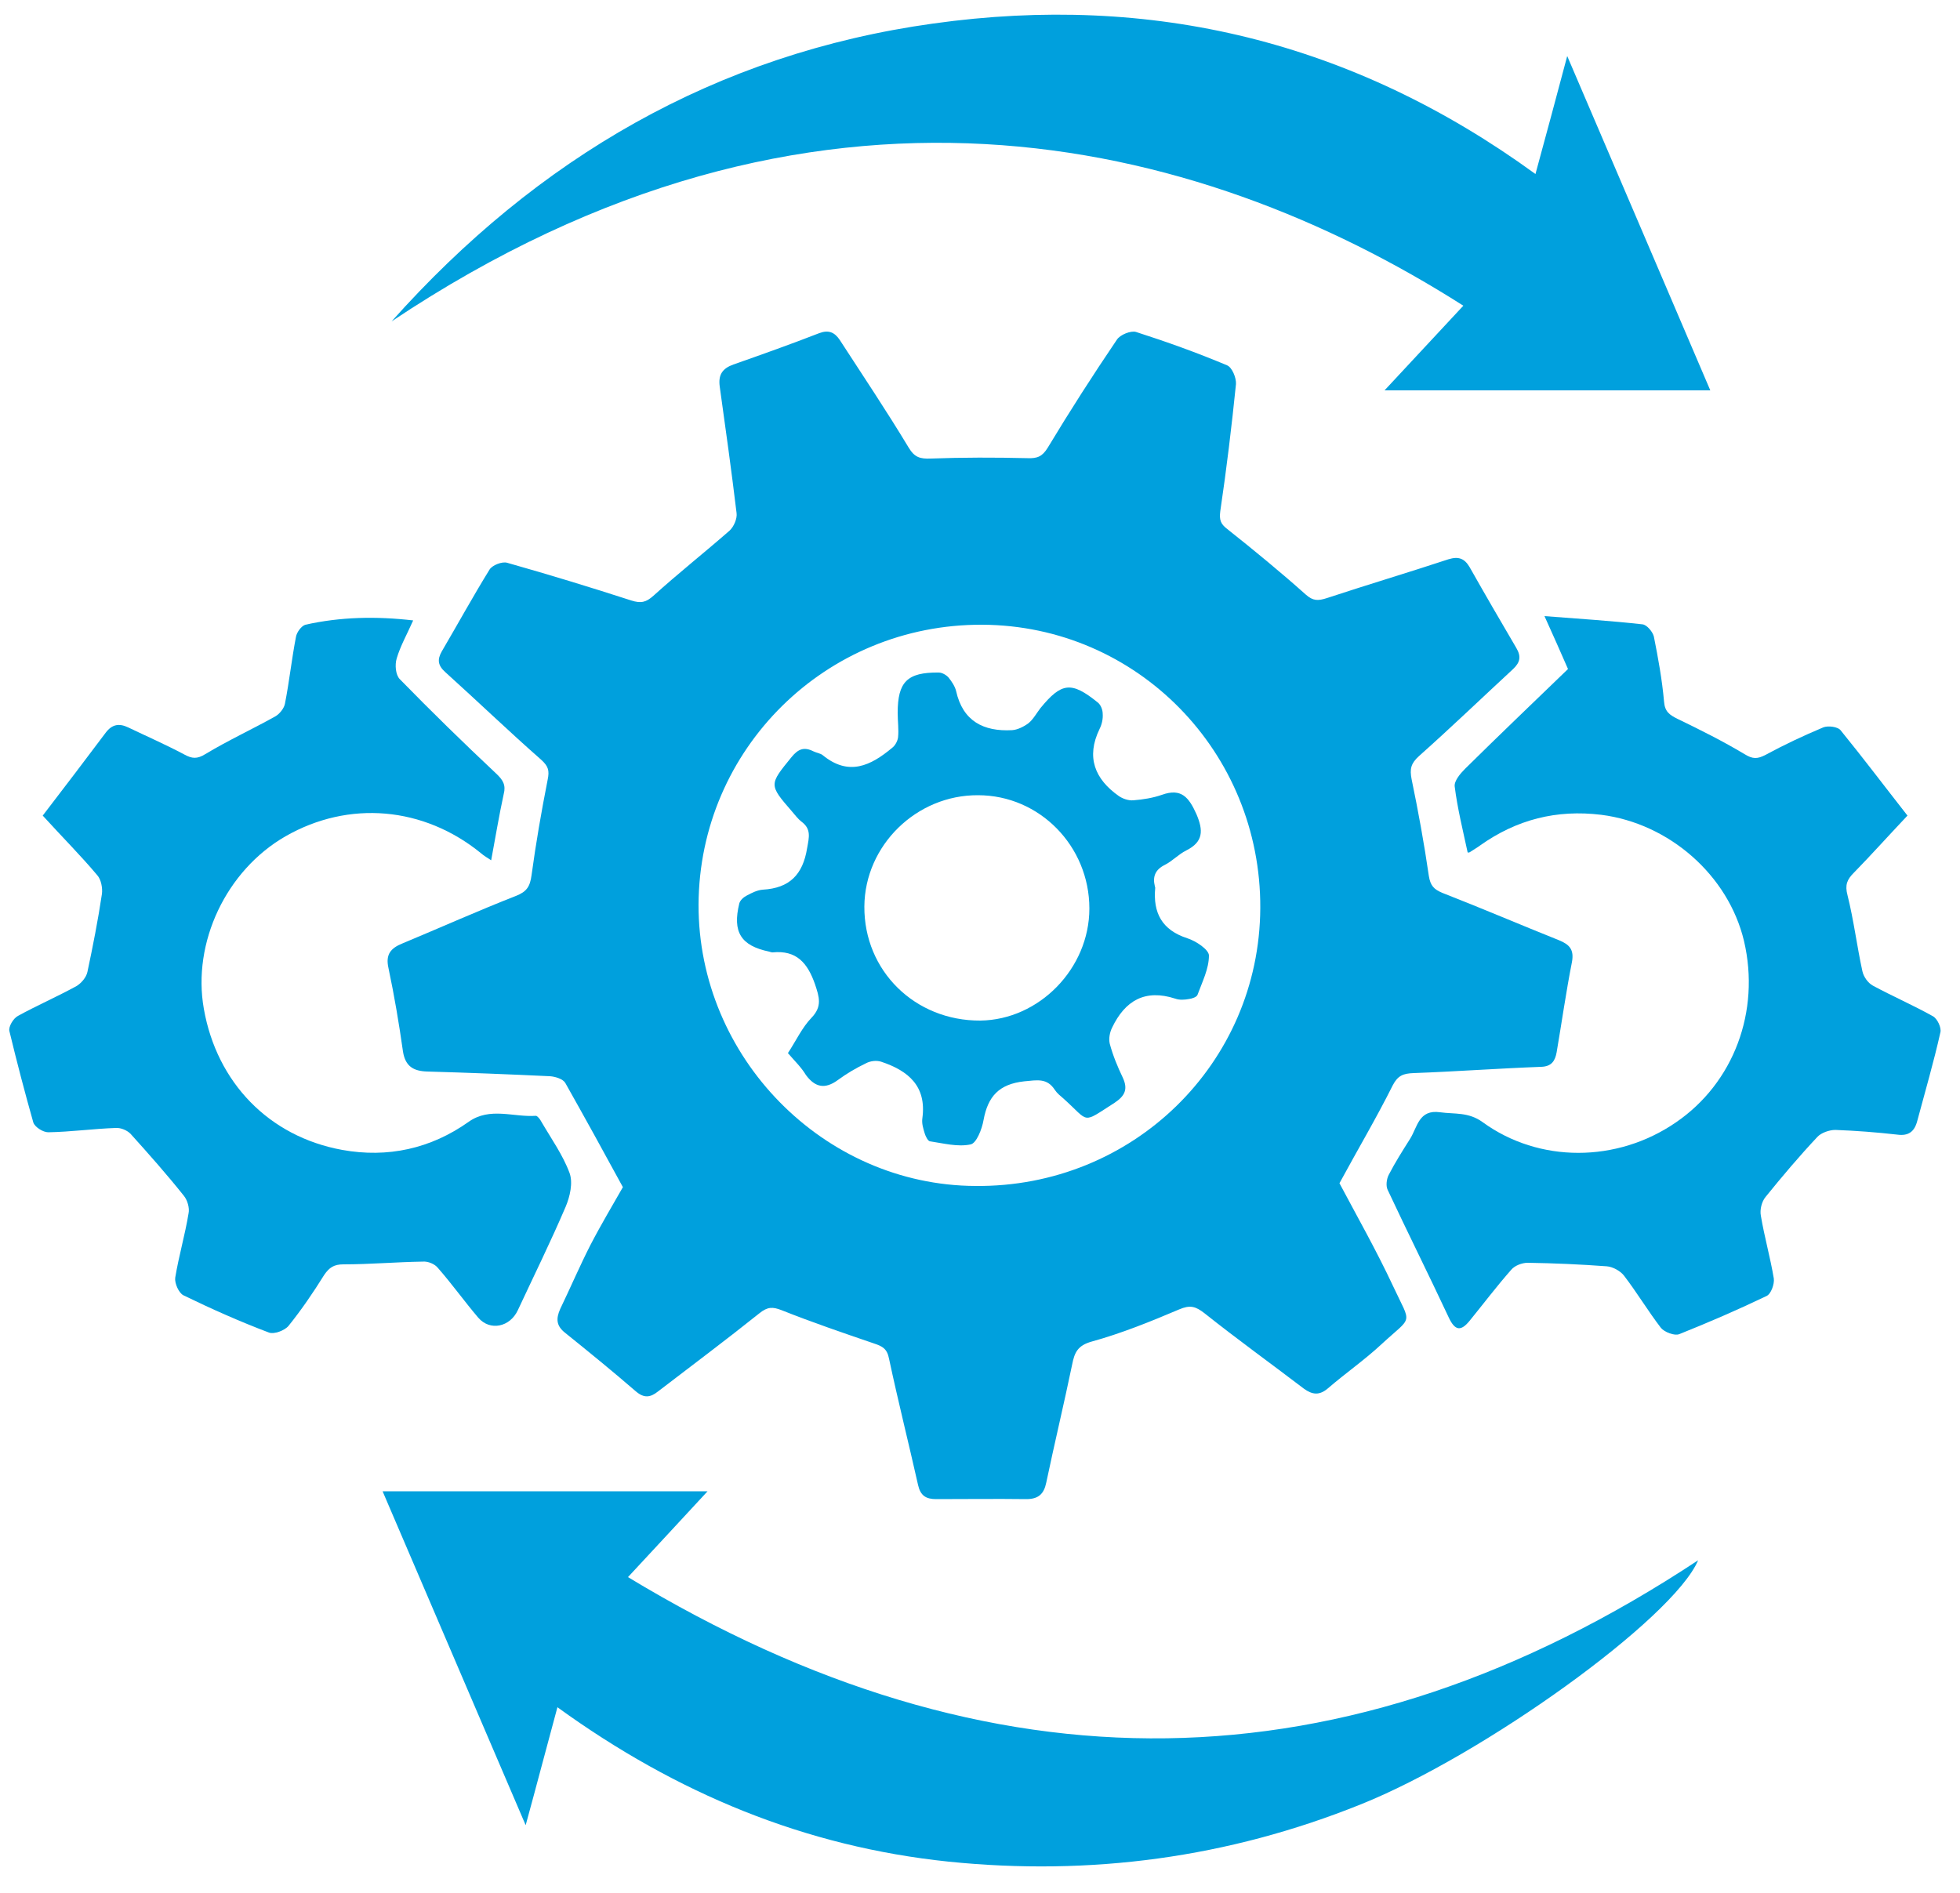 <?xml version="1.0" encoding="utf-8"?>
<!-- Generator: Adobe Illustrator 23.0.2, SVG Export Plug-In . SVG Version: 6.00 Build 0)  -->
<svg version="1.1" id="Layer_1" xmlns="http://www.w3.org/2000/svg" xmlns:xlink="http://www.w3.org/1999/xlink" x="0px" y="0px"
	 viewBox="0 0 500 483" style="enable-background:new 0 0 500 483;" xml:space="preserve">
<style type="text/css">
	.st0{fill:#00A0DD;}
</style>
<g>
	<path class="st0" d="M158.9,302.9c-5-9.2-9.8-17.9-14.7-26.6c-0.6-1-2.5-1.6-3.9-1.7c-10.4-0.5-20.9-0.9-31.3-1.2
		c-3.5-0.1-5.6-1.3-6.2-5.1c-1-7.1-2.2-14.2-3.7-21.3c-0.8-3.5,0.6-5.1,3.6-6.3c9.6-4,19.2-8.3,28.9-12.1c2.8-1.1,3.6-2.4,4-5.3
		c1.1-8.1,2.5-16.2,4.1-24.3c0.5-2.4,0.2-3.5-1.7-5.2c-8.3-7.3-16.2-14.9-24.4-22.3c-1.9-1.7-2.1-3.2-0.9-5.3
		c4.1-7,8-14.1,12.2-20.9c0.7-1.1,3.2-2.1,4.5-1.7c10.6,3,21.1,6.2,31.6,9.6c2.5,0.8,3.8,0.5,5.7-1.2c6.3-5.7,13-11,19.4-16.6
		c1.1-1,2-3.1,1.8-4.5c-1.3-10.8-2.8-21.6-4.3-32.3c-0.4-3,0.7-4.6,3.5-5.6c7.4-2.6,14.7-5.2,21.9-8c2.4-0.9,3.9-0.2,5.2,1.7
		c5.9,9.1,12,18.2,17.6,27.5c1.5,2.5,2.9,2.9,5.6,2.8c8.2-0.3,16.4-0.3,24.7-0.1c2.5,0.1,3.8-0.4,5.2-2.7
		c5.6-9.3,11.5-18.5,17.6-27.5c0.8-1.3,3.6-2.4,4.9-2c7.8,2.5,15.6,5.3,23.2,8.5c1.3,0.5,2.4,3.2,2.3,4.8c-1.1,10.8-2.4,21.6-4,32.4
		c-0.3,2.3,0.1,3.3,1.8,4.6c6.8,5.4,13.5,10.9,20,16.7c1.9,1.7,3.2,1.6,5.4,0.9c10.3-3.4,20.7-6.5,31-9.9c2.6-0.8,4.1-0.2,5.4,2
		c3.9,6.9,7.9,13.8,11.9,20.6c1.3,2.2,1,3.7-0.8,5.4c-8,7.4-15.8,14.9-24,22.2c-2.1,1.9-2.4,3.3-1.9,5.9c1.7,8.2,3.2,16.4,4.4,24.7
		c0.4,2.5,1.3,3.4,3.4,4.3c10,3.9,19.8,8.1,29.8,12.1c2.7,1.1,3.9,2.4,3.3,5.6c-1.5,7.6-2.6,15.4-3.9,23c-0.4,2.2-1.3,3.6-3.9,3.7
		c-10.9,0.4-21.7,1.2-32.6,1.6c-2.6,0.1-4,0.6-5.3,3.1c-4.2,8.4-9,16.5-13.6,25c4.4,8.3,9.4,17.1,13.7,26.3c4.7,10.1,5.1,7.3-3,14.8
		c-4.3,4-9.2,7.4-13.6,11.2c-2.2,1.9-4,1.7-6.2,0.1c-8.4-6.4-17-12.6-25.3-19.2c-2.3-1.8-3.7-2.2-6.5-1c-7.3,3.1-14.7,6.1-22.3,8.2
		c-3.6,1-4.4,2.8-5,5.9c-2.1,10.1-4.5,20.1-6.6,30.1c-0.6,2.9-2,4.2-5.1,4.2c-7.7-0.1-15.3,0-23,0c-2.6,0-4-0.9-4.6-3.6
		c-2.4-10.7-5.1-21.4-7.4-32.2c-0.5-2.6-1.7-3.2-3.8-3.9c-7.9-2.7-15.8-5.4-23.6-8.5c-2.3-0.9-3.6-0.9-5.7,0.8
		c-8.5,6.8-17.2,13.3-25.8,19.9c-2,1.6-3.6,1.8-5.7,0c-5.9-5.1-11.9-10-18-14.9c-2.3-1.8-2.4-3.6-1.3-6.1c2.6-5.4,5-11,7.7-16.3
		C153.4,312.3,156.4,307.3,158.9,302.9z M321.5,231.7c0.2-39.8-31.4-72.1-70.9-72.3c-39.9-0.2-72.2,31.7-72.4,71.4
		c-0.1,39,31.9,71.6,70.6,71.8C288.9,303,321.3,271.4,321.5,231.7z"/>
	<path class="st0" d="M142.2,435.6c-2.8,10.3-5.3,19.9-8.1,30.1c-12.2-28.5-24.2-56.5-36.5-85.2c28.1,0,55.5,0,82.9,0
		c-6.6,7.1-13.2,14.3-20.3,21.9c92.5,56,183.1,55.1,273-4.3c-6.4,15-54.9,49.8-86.1,62.3C313.3,474,278.2,478.7,242,475
		C205.5,471.2,172.7,457.7,142.2,435.6z"/>
	<path class="st0" d="M99.9,82C137,40.4,182.6,13.7,238.1,6c55.7-7.8,107,4.5,153.6,38.4c2.8-10.3,5.4-19.9,8.1-30.1
		C412,42.7,424,70.9,436.3,99.6c-28.1,0-55.5,0-83.1,0c6.6-7.1,13.3-14.3,20.1-21.6C305,34.5,207.3,10.2,99.9,82z"/>
	<path class="st0" d="M10.9,208.1c5.7-7.4,10.9-14.3,16.1-21.2c1.6-2.1,3.4-2.4,5.7-1.3c4.8,2.3,9.6,4.4,14.3,6.9
		c2,1.1,3.3,1.2,5.4-0.1c5.8-3.5,11.9-6.3,17.8-9.6c1.1-0.6,2.3-2.1,2.5-3.3c1.1-5.6,1.7-11.3,2.8-17c0.2-1.2,1.4-2.8,2.4-3.1
		c8.9-2,18-2.2,27.5-1.1c-1.6,3.6-3.3,6.6-4.2,9.7c-0.5,1.6-0.3,4.2,0.8,5.3c8,8.2,16.2,16.2,24.6,24.1c1.7,1.6,2.5,2.9,1.9,5.2
		c-1.2,5.5-2.1,11-3.2,16.9c-0.9-0.6-1.8-1.1-2.6-1.8c-14.6-11.9-33.7-13.6-49.9-4.3c-15.1,8.7-23.8,27.1-20.8,44
		c3.3,18.8,16.6,32.6,35.3,36c11.6,2.1,22.6-0.3,32.3-7.2c5.4-3.8,11.4-1.1,17.1-1.5c0.4,0,1.1,0.9,1.4,1.5
		c2.5,4.3,5.5,8.5,7.2,13.1c0.9,2.5,0.1,6-1,8.6c-3.8,8.9-8.1,17.6-12.2,26.4c-2,4.3-7.1,5.4-10.1,1.9c-3.5-4.1-6.7-8.6-10.3-12.7
		c-0.8-1-2.5-1.7-3.8-1.6c-6.8,0.1-13.5,0.7-20.3,0.7c-2.4,0-3.6,0.8-4.9,2.7c-2.8,4.5-5.8,8.9-9.1,13c-1,1.2-3.7,2.2-5,1.7
		c-7.4-2.8-14.6-6-21.8-9.5c-1.2-0.6-2.3-3.1-2.1-4.5c0.9-5.5,2.5-10.9,3.4-16.4c0.3-1.4-0.3-3.4-1.2-4.5
		c-4.3-5.4-8.9-10.6-13.5-15.7c-0.9-1-2.6-1.7-3.9-1.6c-5.7,0.2-11.4,1-17.2,1.1c-1.3,0-3.4-1.3-3.8-2.5C6.4,279,4.3,271,2.4,263.1
		c-0.3-1.1,1-3.3,2.2-3.9c4.9-2.7,10-4.9,14.9-7.6c1.2-0.7,2.5-2.2,2.8-3.6c1.4-6.6,2.7-13.2,3.7-19.9c0.2-1.5-0.2-3.7-1.2-4.8
		C20.6,218.3,16,213.7,10.9,208.1z"/>
	<path class="st0" d="M374.4,217.5c-1.2-5.6-2.6-11.2-3.3-16.8c-0.2-1.4,1.4-3.3,2.6-4.5c8.7-8.6,17.5-17,26.3-25.5
		c-2-4.6-3.7-8.4-6-13.5c9,0.7,17,1.2,25,2.1c1.1,0.1,2.6,1.9,2.9,3.1c1.1,5.5,2.1,11,2.6,16.6c0.2,2.6,1.4,3.4,3.4,4.4
		c5.8,2.8,11.6,5.7,17.1,9c2.1,1.3,3.3,1.3,5.4,0.2c4.8-2.6,9.7-4.9,14.7-7c1.2-0.5,3.8-0.2,4.5,0.8c5.7,7,11.2,14.3,17,21.7
		c-5.1,5.4-9.3,10.1-13.7,14.6c-1.7,1.7-2.3,3.1-1.6,5.7c1.6,6.4,2.4,13,3.8,19.4c0.3,1.4,1.4,3,2.7,3.7c5,2.7,10.3,5,15.3,7.8
		c1.1,0.6,2.2,2.9,1.9,4.1c-1.7,7.6-3.9,15.1-5.9,22.6c-0.7,2.7-2.2,3.9-5.1,3.5c-5.3-0.6-10.5-1-15.8-1.2c-1.5,0-3.6,0.7-4.6,1.8
		c-4.6,4.9-9,10.1-13.2,15.3c-1,1.2-1.5,3.3-1.2,4.8c0.9,5.4,2.4,10.6,3.3,16c0.2,1.4-0.7,4-1.9,4.5c-7.3,3.5-14.7,6.7-22.2,9.7
		c-1.2,0.5-3.8-0.5-4.7-1.6c-3.3-4.3-6.1-9-9.4-13.3c-0.9-1.2-2.9-2.3-4.4-2.4c-6.7-0.5-13.5-0.8-20.2-0.9c-1.4,0-3.3,0.7-4.2,1.8
		c-3.7,4.2-7.1,8.7-10.6,13c-2.2,2.7-3.7,2.6-5.3-0.8c-5.1-10.9-10.5-21.7-15.6-32.6c-0.5-1-0.3-2.8,0.3-3.9
		c1.6-3.1,3.5-6.1,5.4-9.1s2.2-7.6,7.7-6.8c3.7,0.5,7.2-0.1,10.8,2.5c14.4,10.5,34.3,10.4,49.3,0.1c14.8-10.1,21.6-28.4,17.4-46.3
		c-4-16.8-19.1-30-36.4-32.2c-11.4-1.4-21.6,1.2-30.9,7.8c-0.8,0.6-1.7,1.1-2.6,1.7C374.7,217.6,374.6,217.5,374.4,217.5z"/>
	<path class="st0" d="M201,268.7c2.1-3.2,3.6-6.5,6-9c2.8-2.9,2-5.3,0.9-8.6c-1.9-5.4-4.7-8.7-10.8-8.1c-0.3,0-0.6-0.1-0.9-0.2
		c-7.2-1.5-9.4-5-7.6-12.3c0.2-0.8,1.1-1.6,1.9-2c1.3-0.7,2.7-1.4,4.1-1.5c6.8-0.4,10.2-3.8,11.3-10.6c0.5-2.8,1.1-4.9-1.5-6.8
		c-0.9-0.7-1.6-1.7-2.4-2.6c-5.9-6.8-5.8-6.8-0.1-13.8c1.7-2.1,3.2-2.7,5.6-1.5c0.8,0.4,1.8,0.5,2.4,1c6.6,5.4,12.2,2.7,17.7-1.9
		c0.8-0.6,1.4-1.8,1.5-2.7c0.2-2-0.1-4.1-0.1-6.2c0-7.9,2.4-10.4,10.5-10.3c0.8,0,1.9,0.6,2.5,1.3c0.8,1,1.6,2.2,1.9,3.4
		c1.7,7.7,7,10.4,14.3,10c1.4-0.1,3-0.9,4.2-1.8c1.2-1,2-2.5,3-3.8c5.4-6.6,7.9-6.9,14.6-1.5c0.8,0.6,1.3,1.9,1.3,2.9
		c0.1,1.3-0.2,2.7-0.8,3.9c-3.5,7.2-1.2,12.8,4.9,17.1c1,0.7,2.5,1.2,3.7,1.1c2.5-0.2,5-0.6,7.3-1.4c5-1.8,6.9,0.7,8.8,4.9
		c1.8,4.2,1.8,7.1-2.6,9.3c-2,1-3.5,2.7-5.5,3.7c-2.4,1.2-3.1,3-2.5,5.4c0,0.1,0.1,0.3,0.1,0.4c-0.6,6.4,1.7,10.8,8.2,12.9
		c2.2,0.7,5.5,2.9,5.5,4.4c0,3.4-1.7,6.7-2.9,10c-0.2,0.6-1.4,1-2.2,1.1c-1.1,0.2-2.4,0.3-3.5-0.1c-7.7-2.5-12.8,0.5-16.1,7.4
		c-0.6,1.2-0.9,2.8-0.6,4.1c0.8,3,2,5.9,3.3,8.6c1.4,3,0.6,4.7-2.1,6.5c-8.5,5.4-6.2,5-13-1.1c-0.8-0.7-1.6-1.3-2.2-2.2
		c-2-3.1-4.5-2.5-7.8-2.2c-6.5,0.7-9.3,3.9-10.4,9.9c-0.4,2.3-1.8,5.9-3.3,6.2c-3.3,0.7-7-0.3-10.4-0.8c-0.5-0.1-1.1-1.3-1.3-2
		c-0.4-1.3-0.8-2.6-0.6-3.9c1.1-8.2-3.6-12.1-10.5-14.4c-1.2-0.4-2.8-0.2-3.9,0.4c-2.5,1.2-4.9,2.6-7.2,4.3
		c-3.3,2.4-5.8,1.8-8.1-1.3C204.4,272.3,202.8,270.8,201,268.7z M277.9,231.8c0-15.9-12.7-28.9-28.4-28.9
		c-15.7-0.1-28.9,12.8-29,28.4c-0.1,16.4,12.9,29.2,29.6,29.1C265.1,260.2,277.9,247.1,277.9,231.8z"/>
</g>
</svg>
